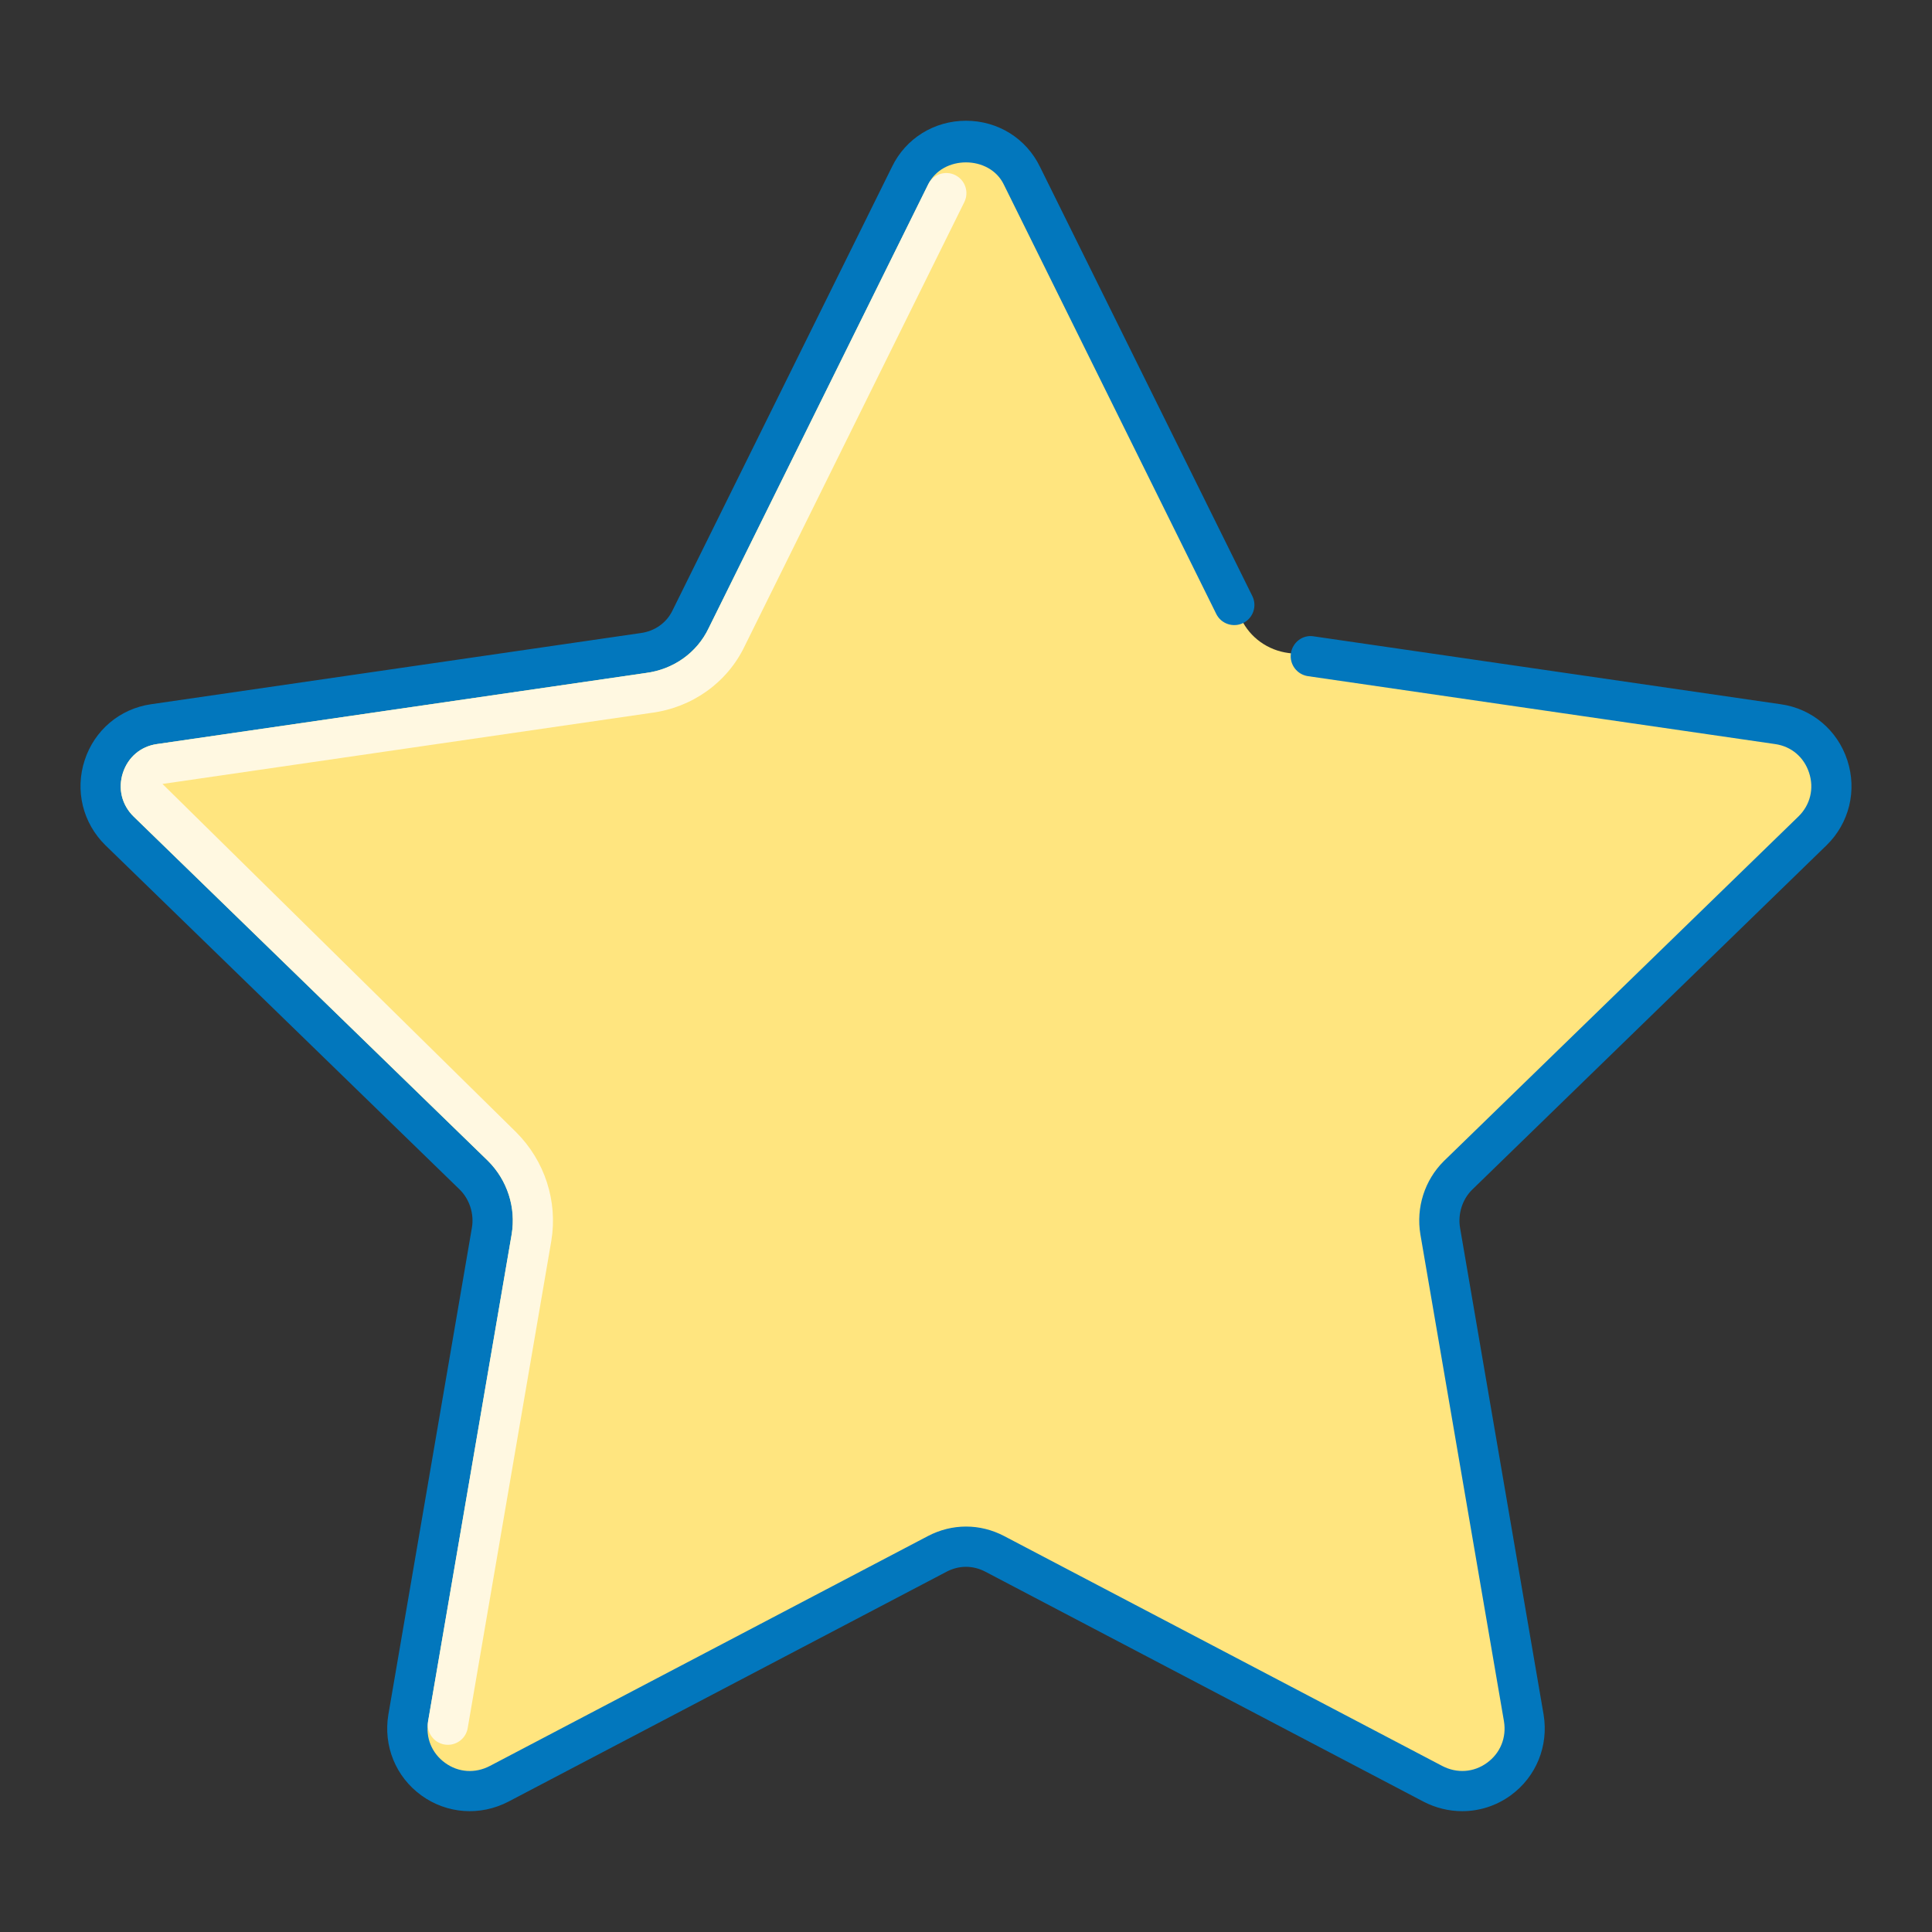 <?xml version="1.0" ?>
<!DOCTYPE svg  PUBLIC '-//W3C//DTD SVG 1.1//EN'  'http://www.w3.org/Graphics/SVG/1.1/DTD/svg11.dtd'>
<!-- Uploaded to: SVG Repo, www.svgrepo.com, Generator: SVG Repo Mixer Tools -->
<svg width="800px" height="800px" viewBox="0 0 48 48" enable-background="new 0 0 48 48" id="_x3C_Layer_x3E_" version="1.1" xml:space="preserve" xmlns="http://www.w3.org/2000/svg" xmlns:xlink="http://www.w3.org/1999/xlink">
<rect x="0" y="0" width="48" height="48" fill="#333333" stroke="none"/>
<g id="star_x2C__favorit">
<path d="M23.283,38.607l-10.879,5.709c-1.151,0.602-2.475-0.363-2.262-1.636l2.076-12.097   c0.084-0.502-0.082-1.022-0.44-1.379l-8.81-8.562c-0.918-0.9-0.41-2.468,0.854-2.65l12.164-1.768   c0.516-0.066,0.957-0.386,1.174-0.842l5.451-11.018c0.556-1.153,2.222-1.153,2.777,0l5.451,11.018   c0.217,0.456,0.658,0.775,1.174,0.842l12.164,1.768c1.264,0.183,1.771,1.75,0.854,2.65l-8.81,8.562   c-0.358,0.357-0.524,0.877-0.44,1.379l2.076,12.097c0.213,1.273-1.11,2.238-2.262,1.636l-10.879-5.709   C24.26,38.367,23.74,38.367,23.283,38.607z" fill="#FFE57F" id="XMLID_2_"/>
<path d="M36.328,44.998c-0.328,0-0.658-0.079-0.964-0.238l-10.88-5.71c-0.313-0.164-0.656-0.164-0.969,0   l-10.879,5.709c-0.703,0.367-1.532,0.308-2.168-0.153c-0.636-0.461-0.949-1.23-0.819-2.009l2.076-12.099   c0.057-0.338-0.058-0.699-0.3-0.94L2.62,21.001c-0.564-0.553-0.762-1.363-0.516-2.114c0.243-0.746,0.874-1.278,1.646-1.39   l12.163-1.768c0.354-0.046,0.648-0.255,0.795-0.562l5.454-11.024C22.502,3.44,23.207,3,24,3s1.498,0.44,1.839,1.147l5.275,10.662   c0.122,0.248,0.021,0.547-0.227,0.67c-0.246,0.121-0.548,0.022-0.67-0.227L24.94,4.586c-0.355-0.737-1.527-0.733-1.879-0.004   l-5.453,11.022c-0.289,0.608-0.873,1.028-1.559,1.116L3.895,18.487c-0.399,0.058-0.713,0.324-0.84,0.711   c-0.129,0.393-0.03,0.8,0.264,1.088l8.809,8.56c0.479,0.477,0.696,1.156,0.585,1.82l-2.076,12.099   c-0.068,0.405,0.089,0.792,0.42,1.032c0.331,0.242,0.749,0.269,1.117,0.076l10.878-5.709c0.604-0.316,1.295-0.316,1.898,0   l10.879,5.709c0.367,0.193,0.786,0.164,1.116-0.077c0.331-0.24,0.488-0.627,0.42-1.034l-2.076-12.095   c-0.111-0.666,0.106-1.345,0.581-1.818l8.813-8.565c0.293-0.287,0.392-0.693,0.263-1.086c-0.127-0.387-0.44-0.653-0.839-0.711   l-11.612-1.688c-0.272-0.04-0.462-0.293-0.423-0.566c0.04-0.274,0.295-0.47,0.567-0.423l11.611,1.688   c0.771,0.111,1.402,0.644,1.646,1.39c0.246,0.751,0.049,1.561-0.515,2.112l-8.811,8.563c-0.238,0.237-0.353,0.598-0.296,0.938   l2.076,12.095c0.13,0.78-0.184,1.55-0.819,2.011C37.173,44.866,36.753,44.998,36.328,44.998z" fill="#0277BD"/>
<path d="M11.129,43.349c-0.028,0-0.057-0.002-0.086-0.007c-0.271-0.046-0.454-0.305-0.408-0.577l2.077-12.101   c0.111-0.662-0.109-1.344-0.589-1.823L3.32,20.287c-0.295-0.289-0.394-0.695-0.267-1.087c0.129-0.39,0.442-0.655,0.841-0.713   l12.147-1.766c0.693-0.089,1.274-0.504,1.563-1.11l5.458-11.034c0.123-0.249,0.425-0.348,0.67-0.227   c0.247,0.123,0.349,0.422,0.227,0.67l-5.455,11.027c-0.432,0.908-1.303,1.533-2.327,1.665l-12.14,1.765l8.786,8.652   c0.713,0.711,1.038,1.719,0.874,2.702l-2.077,12.103C11.579,43.177,11.367,43.349,11.129,43.349z" fill="#FFF8E1"/>
</g>
</svg>